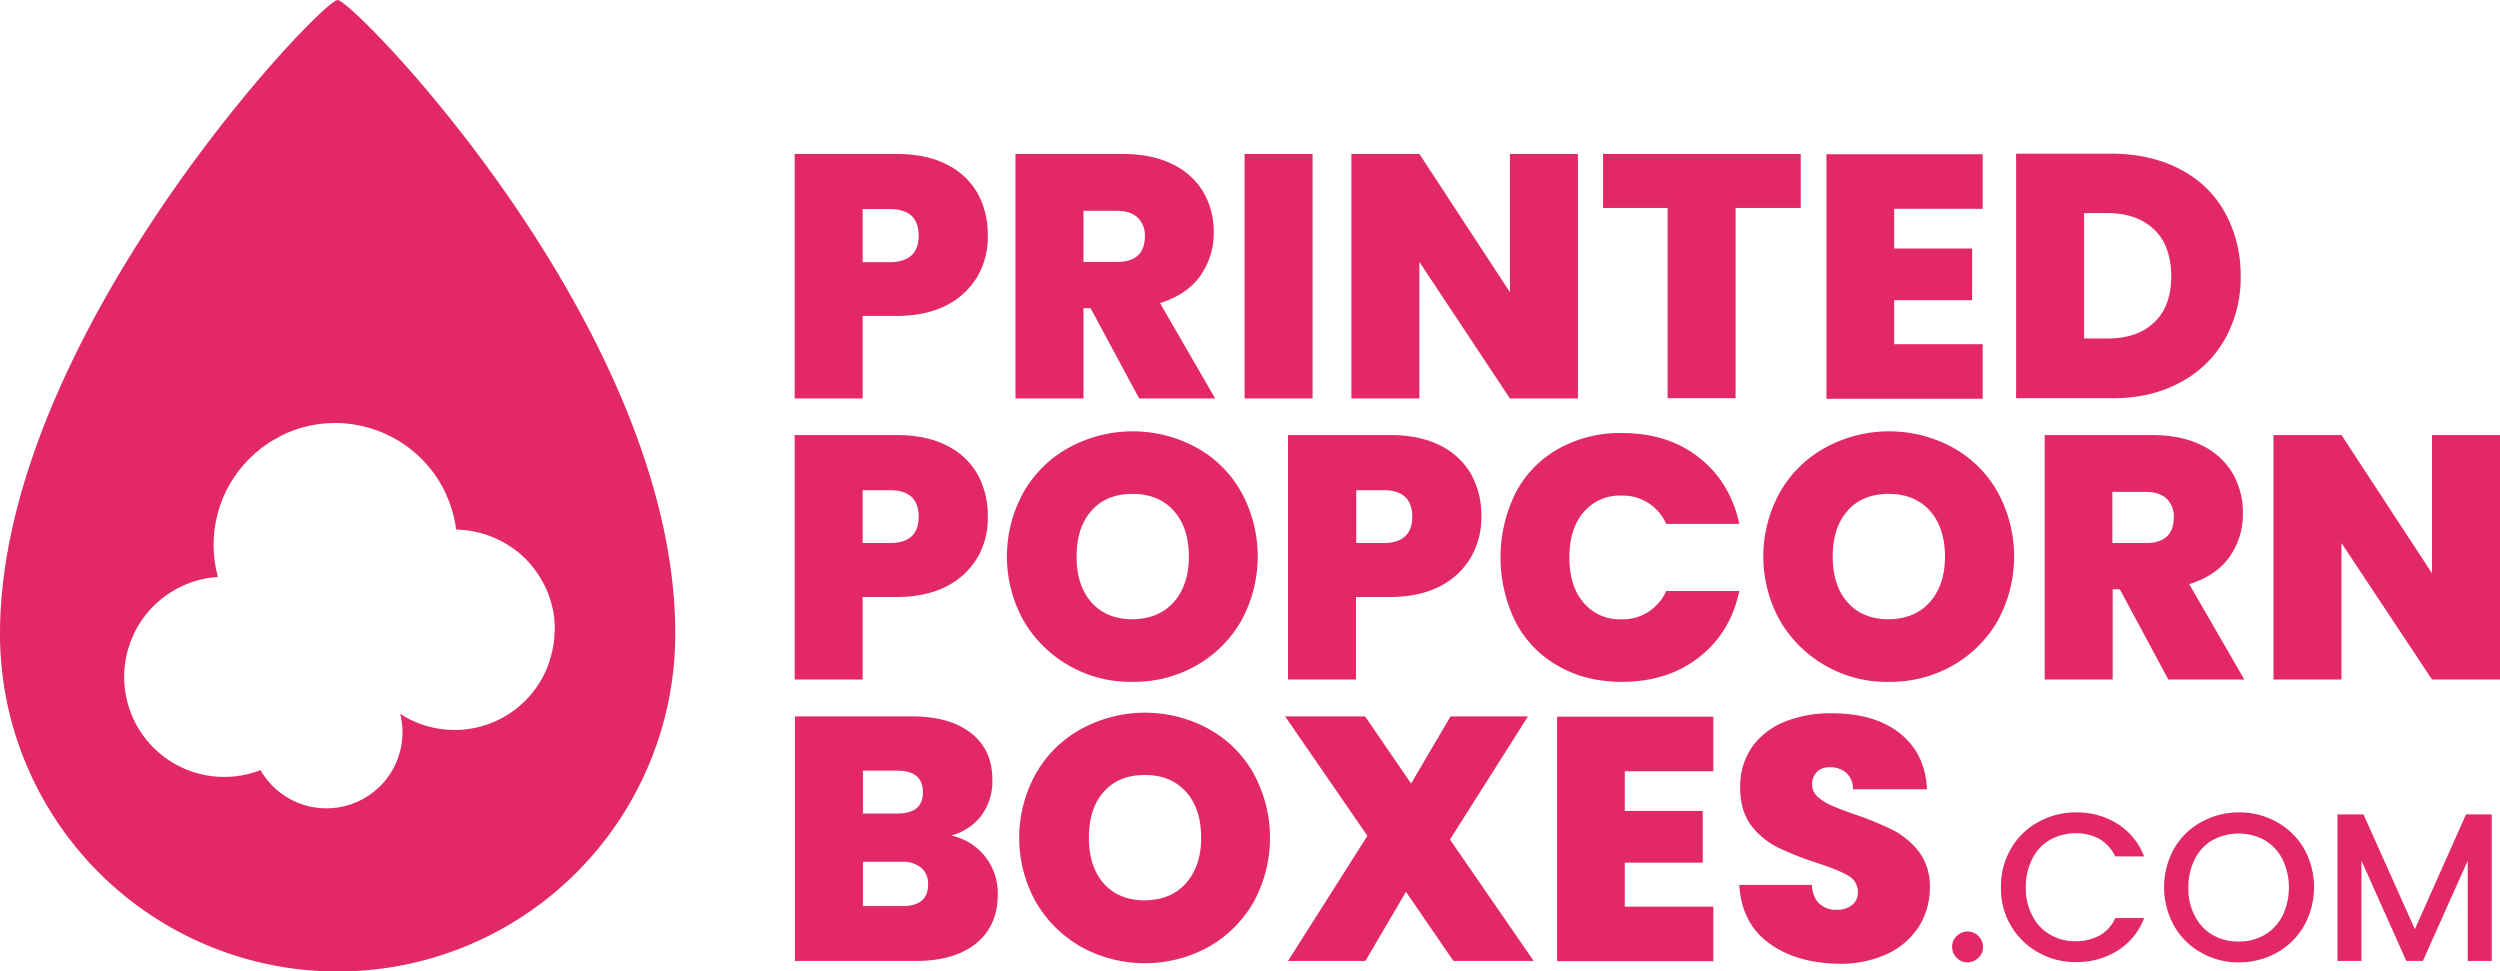 <svg xmlns="http://www.w3.org/2000/svg" width="875.199" height="340.1" viewBox="0 0 875.199 340.1">
  <g id="Logo_Popcornboxes" data-name="Logo Popcornboxes" transform="translate(-202.4 -341.9)">
    <g id="Group_31" data-name="Group 31">
      <path id="Path_12" data-name="Path 12" d="M544.7,438.5a26.668,26.668,0,0,1-10.8,10.2c-4.8,2.5-10.7,3.8-17.7,3.8H504.4v28.9H480.6V395.8h35.6c6.9,0,12.7,1.2,17.5,3.6a25.438,25.438,0,0,1,10.9,10.1,29.762,29.762,0,0,1,3.6,14.8A27.227,27.227,0,0,1,544.7,438.5ZM524,424.4c0-6.2-3.4-9.3-10.1-9.3h-9.5v18.6h9.5C520.7,433.6,524,430.5,524,424.4Z" fill="#e22866"/>
      <path id="Path_13" data-name="Path 13" d="M601.2,481.4l-17-31.6h-2.5v31.6H557.9V395.8h37.5c6.9,0,12.7,1.2,17.5,3.6a25.2,25.2,0,0,1,10.8,9.8,27.539,27.539,0,0,1,3.6,14,25.84,25.84,0,0,1-4.8,15.4c-3.2,4.4-7.9,7.5-14,9.4l19.3,33.4H601.2Zm-19.5-47.8h11.8c3.2,0,5.7-.8,7.3-2.3s2.4-3.8,2.4-6.7a8.515,8.515,0,0,0-2.5-6.5q-2.55-2.4-7.2-2.4H581.7Z" fill="#e22866"/>
      <path id="Path_14" data-name="Path 14" d="M661.9,395.8v85.6H638.1V395.8Z" fill="#e22866"/>
      <path id="Path_15" data-name="Path 15" d="M754.8,481.4H731l-31.7-47.8v47.8H675.5V395.8h23.8L731,444.2V395.8h23.8Z" fill="#e22866"/>
      <path id="Path_16" data-name="Path 16" d="M832.8,395.8v18.9H810v66.6H786.2V414.7H763.6V395.8Z" fill="#e22866"/>
      <path id="Path_17" data-name="Path 17" d="M865.5,414.9v14h27.3V447H865.5v15.4h31v19.1H841.8V395.9h54.7V415h-31Z" fill="#e22866"/>
      <path id="Path_18" data-name="Path 18" d="M965.7,401.2a37.266,37.266,0,0,1,15.6,15.1,45.1,45.1,0,0,1,5.5,22.2,43.673,43.673,0,0,1-5.5,22.1,38.337,38.337,0,0,1-15.7,15.2c-6.8,3.7-14.6,5.5-23.5,5.5H908.2V395.7h33.9C951,395.8,958.9,397.6,965.7,401.2Zm-9.1,53.5c4-3.8,5.9-9.2,5.9-16.1,0-7-2-12.5-5.9-16.3-4-3.8-9.4-5.8-16.4-5.8H932v43.9h8.3C947.2,460.4,952.7,458.5,956.6,454.7Z" fill="#e22866"/>
      <path id="Path_19" data-name="Path 19" d="M544.7,536.9a26.668,26.668,0,0,1-10.8,10.2c-4.8,2.5-10.7,3.8-17.7,3.8H504.4v28.9H480.6V494.2h35.6c6.9,0,12.7,1.2,17.5,3.6a25.438,25.438,0,0,1,10.9,10.1,29.763,29.763,0,0,1,3.6,14.8A26.989,26.989,0,0,1,544.7,536.9ZM524,522.8c0-6.2-3.4-9.3-10.1-9.3h-9.5V532h9.5C520.7,532,524,528.9,524,522.8Z" fill="#e22866"/>
      <path id="Path_20" data-name="Path 20" d="M576.8,575a43.029,43.029,0,0,1-16-15.7,46.234,46.234,0,0,1,0-45.2,40.676,40.676,0,0,1,16-15.6,46.605,46.605,0,0,1,44.3,0,40.169,40.169,0,0,1,15.8,15.6,46.931,46.931,0,0,1,0,45.2A42.045,42.045,0,0,1,621,575a44.029,44.029,0,0,1-22.1,5.6A43.024,43.024,0,0,1,576.8,575Zm36.5-22.3c3.5-4,5.3-9.3,5.3-15.9,0-6.8-1.8-12.2-5.3-16.1s-8.3-5.9-14.4-5.9c-6.2,0-11,2-14.4,5.9-3.5,3.9-5.2,9.3-5.2,16.1,0,6.7,1.7,12,5.2,16,3.5,3.9,8.3,5.9,14.4,5.9Q608.05,558.55,613.3,552.7Z" fill="#e22866"/>
      <path id="Path_21" data-name="Path 21" d="M717.4,536.9a26.668,26.668,0,0,1-10.8,10.2c-4.8,2.5-10.7,3.8-17.7,3.8H677.1v28.9H653.3V494.2H689c6.9,0,12.7,1.2,17.5,3.6a25.438,25.438,0,0,1,10.9,10.1,29.763,29.763,0,0,1,3.6,14.8A28.019,28.019,0,0,1,717.4,536.9Zm-20.6-14.1c0-6.2-3.4-9.3-10.1-9.3h-9.5V532h9.5C693.4,532,696.8,528.9,696.8,522.8Z" fill="#e22866"/>
      <path id="Path_22" data-name="Path 22" d="M733,514.4A37.7,37.7,0,0,1,748,499a44.165,44.165,0,0,1,22.3-5.5c10.7,0,19.7,2.9,26.9,8.6,7.3,5.7,12,13.5,14.1,23.2H785.7a16.564,16.564,0,0,0-15.8-9.9,16.459,16.459,0,0,0-13.2,5.9c-3.3,3.9-4.9,9.2-4.9,15.7,0,6.6,1.6,11.9,4.9,15.8a16.459,16.459,0,0,0,13.2,5.9,16.564,16.564,0,0,0,15.8-9.9h25.6c-2.1,9.8-6.8,17.5-14.1,23.2s-16.3,8.6-26.9,8.6c-8.4,0-15.9-1.8-22.3-5.5a37.7,37.7,0,0,1-15-15.4,51.048,51.048,0,0,1,0-45.3Z" fill="#e22866"/>
      <path id="Path_23" data-name="Path 23" d="M841.6,575a43.029,43.029,0,0,1-16-15.7,46.234,46.234,0,0,1,0-45.2,40.676,40.676,0,0,1,16-15.6,46.605,46.605,0,0,1,44.3,0,40.169,40.169,0,0,1,15.8,15.6,46.931,46.931,0,0,1,0,45.2A42.045,42.045,0,0,1,885.8,575a44.029,44.029,0,0,1-22.1,5.6A42.774,42.774,0,0,1,841.6,575ZM878,552.7c3.5-4,5.3-9.3,5.3-15.9,0-6.8-1.8-12.2-5.3-16.1s-8.3-5.9-14.4-5.9c-6.2,0-11,2-14.4,5.9-3.5,3.9-5.2,9.3-5.2,16.1,0,6.7,1.7,12,5.2,16,3.5,3.9,8.3,5.9,14.4,5.9Q872.75,558.55,878,552.7Z" fill="#e22866"/>
      <path id="Path_24" data-name="Path 24" d="M961.5,579.8l-17-31.6H942v31.6H918.2V494.2h37.5c6.9,0,12.7,1.2,17.5,3.6a25.2,25.2,0,0,1,10.8,9.8,27.539,27.539,0,0,1,3.6,14,25.84,25.84,0,0,1-4.8,15.4c-3.2,4.4-7.9,7.5-14,9.4l19.3,33.4H961.5ZM941.9,532h11.8c3.2,0,5.7-.8,7.3-2.3s2.4-3.8,2.4-6.7a8.515,8.515,0,0,0-2.5-6.5q-2.55-2.4-7.2-2.4H941.9Z" fill="#e22866"/>
      <path id="Path_25" data-name="Path 25" d="M1077.6,579.8h-23.8L1022.1,532v47.8H998.3V494.2h23.8l31.7,48.4V494.2h23.8Z" fill="#e22866"/>
      <path id="Path_26" data-name="Path 26" d="M547.3,641.8a20.61,20.61,0,0,1,4.4,13.2q0,10.95-7.5,17.1c-5,4.1-12.1,6.2-21.1,6.2H480.7V592.7h41c8.7,0,15.6,1.9,20.6,5.8s7.5,9.3,7.5,16.4a20.132,20.132,0,0,1-3.9,12.6,19.686,19.686,0,0,1-10.5,6.9A20.474,20.474,0,0,1,547.3,641.8Zm-42.8-15.1h12c6,0,9-2.5,9-7.4,0-5.1-3-7.6-9-7.6h-12Zm22.8,24.9a7.2,7.2,0,0,0-2.4-5.9,9.783,9.783,0,0,0-6.7-2.1H504.5v15.5h13.8Q527.3,659.1,527.3,651.6Z" fill="#e22866"/>
      <path id="Path_27" data-name="Path 27" d="M581.1,673.5a43.029,43.029,0,0,1-16-15.7,46.234,46.234,0,0,1,0-45.2,40.675,40.675,0,0,1,16-15.6,46.606,46.606,0,0,1,44.3,0,40.169,40.169,0,0,1,15.8,15.6,46.931,46.931,0,0,1,0,45.2,42.045,42.045,0,0,1-15.9,15.7,46.408,46.408,0,0,1-44.2,0Zm36.5-22.4c3.5-4,5.3-9.3,5.3-15.9,0-6.8-1.8-12.2-5.3-16.1s-8.3-5.9-14.4-5.9c-6.2,0-11,2-14.4,5.9-3.5,3.9-5.2,9.3-5.2,16.1,0,6.7,1.7,12,5.2,16,3.5,3.9,8.3,5.9,14.4,5.9C609.2,657,614,655.1,617.6,651.1Z" fill="#e22866"/>
      <path id="Path_28" data-name="Path 28" d="M711.2,678.3l-16.6-24.2-14.2,24.2H653.3l27.8-43.8-28.8-41.8h28l16.1,23.5,13.8-23.5h27.1L710,635.8l29.3,42.5Z" fill="#e22866"/>
      <path id="Path_29" data-name="Path 29" d="M771.2,611.8v14h27.3v18.1H771.2v15.4h31v19.1H747.5V592.8h54.7v19.1h-31Z" fill="#e22866"/>
      <path id="Path_30" data-name="Path 30" d="M821.6,672c-6.4-4.7-9.8-11.5-10.3-20.3h25.4q.3,4.5,2.7,6.6a8.355,8.355,0,0,0,5.9,2.1,8.46,8.46,0,0,0,5.4-1.6,5.477,5.477,0,0,0,2.1-4.6,6.392,6.392,0,0,0-3.5-5.8c-2.3-1.4-6.2-2.9-11.4-4.6a110.411,110.411,0,0,1-13.5-5.4,26.911,26.911,0,0,1-9-7.6c-2.5-3.4-3.8-7.7-3.8-13.2a24.182,24.182,0,0,1,4.1-14.1,25.5,25.5,0,0,1,11.4-8.9,42.95,42.95,0,0,1,16.5-3c10,0,17.9,2.3,23.9,7,5.9,4.7,9.1,11.2,9.5,19.6H851.1a7.628,7.628,0,0,0-2.4-5.8,8.454,8.454,0,0,0-5.8-1.9,6.126,6.126,0,0,0-4.4,1.6,5.952,5.952,0,0,0-1.7,4.5,5.5,5.5,0,0,0,1.9,4.2,15.8,15.8,0,0,0,4.7,3c1.9.9,4.6,1.9,8.3,3.2a110.362,110.362,0,0,1,13.4,5.5,27.633,27.633,0,0,1,9.1,7.6,19.9,19.9,0,0,1,3.8,12.4,25.423,25.423,0,0,1-3.8,13.7,26.622,26.622,0,0,1-11,9.6,39.218,39.218,0,0,1-17.1,3.5C836.2,679.1,828,676.8,821.6,672Z" fill="#e22866"/>
      <path id="Path_31" data-name="Path 31" d="M887.4,677.2a5.288,5.288,0,0,1-1.6-3.8,4.918,4.918,0,0,1,1.6-3.8,5.288,5.288,0,0,1,3.8-1.6,5.066,5.066,0,0,1,3.8,1.6,5.288,5.288,0,0,1,1.6,3.8,4.918,4.918,0,0,1-1.6,3.8,5.288,5.288,0,0,1-3.8,1.6A5.066,5.066,0,0,1,887.4,677.2Z" fill="#e22866"/>
      <path id="Path_32" data-name="Path 32" d="M906.4,639a24.263,24.263,0,0,1,9.5-9.3,27.014,27.014,0,0,1,13.2-3.4,26.685,26.685,0,0,1,14.6,4,23.331,23.331,0,0,1,9.3,11.4H942.9a14.231,14.231,0,0,0-5.5-6.1,16.87,16.87,0,0,0-8.2-2,18.357,18.357,0,0,0-9.1,2.3,15.25,15.25,0,0,0-6.2,6.6,21.377,21.377,0,0,0-2.3,10,20.233,20.233,0,0,0,2.3,10,15.85,15.85,0,0,0,6.2,6.6,17.361,17.361,0,0,0,9.1,2.3,16.87,16.87,0,0,0,8.2-2,12.673,12.673,0,0,0,5.5-6.1H953a22.805,22.805,0,0,1-9.3,11.4,26.685,26.685,0,0,1-14.6,4,25.972,25.972,0,0,1-13.2-3.4,25.424,25.424,0,0,1-13-22.8A25.659,25.659,0,0,1,906.4,639Z" fill="#e22866"/>
      <path id="Path_33" data-name="Path 33" d="M973,675.4a24.517,24.517,0,0,1-9.5-9.4,27.786,27.786,0,0,1,0-27,24.263,24.263,0,0,1,9.5-9.3,27.014,27.014,0,0,1,13.2-3.4,26.6,26.6,0,0,1,13.3,3.4,24.957,24.957,0,0,1,9.5,9.3,27.786,27.786,0,0,1,0,27,25.215,25.215,0,0,1-9.5,9.4,27.114,27.114,0,0,1-13.3,3.4A25.973,25.973,0,0,1,973,675.4Zm22.2-6.2a16.432,16.432,0,0,0,6.2-6.6,22.889,22.889,0,0,0,0-20,16.469,16.469,0,0,0-6.2-6.6,19.152,19.152,0,0,0-18.2,0,15.25,15.25,0,0,0-6.2,6.6,21.377,21.377,0,0,0-2.3,10,20.233,20.233,0,0,0,2.3,10,15.85,15.85,0,0,0,6.2,6.6,17.361,17.361,0,0,0,9.1,2.3A18.086,18.086,0,0,0,995.2,669.2Z" fill="#e22866"/>
      <path id="Path_34" data-name="Path 34" d="M1074.7,627v51.3h-8.4V643.2l-15.7,35.1h-5.8l-15.7-35.1v35.1h-8.4V627h9.1l18,40.2,17.9-40.2Z" fill="#e22866"/>
    </g>
    <g id="Group_32" data-name="Group 32">
      <path id="Path_35" data-name="Path 35" d="M328.3,574.4c.1.1.2.1.3.2,0-.1-.1-.1-.1-.2Z" fill="#e22866"/>
      <path id="Path_36" data-name="Path 36" d="M320.6,341.9c-5.7,0-118.2,117.9-118.2,221.9a118.2,118.2,0,1,0,236.4,0C438.9,457,326.1,341.9,320.6,341.9Zm75.9,222.3c0,.5-.1,1.1-.1,1.6-.1.6-.1,1.1-.2,1.7l-.3,1.5a8.471,8.471,0,0,1-.4,1.7,7.368,7.368,0,0,1-.4,1.4c-.2.6-.3,1.2-.5,1.7,0,.1-.1.3-.1.4h0a34.972,34.972,0,0,1-52,17.6,26.611,26.611,0,0,1-48.9,19.7A35.023,35.023,0,0,1,268,546.3a33.824,33.824,0,0,1,10.7-2.4,42.536,42.536,0,0,1,12.8-43.1h-.1a5.5,5.5,0,0,1,.9-.7l1.8-1.5c.4-.3.9-.6,1.3-.9a18.766,18.766,0,0,1,1.8-1.2,16.181,16.181,0,0,1,1.8-1l1.5-.9A37.27,37.27,0,0,1,304,493h0a42.482,42.482,0,0,1,16.7-3,43.037,43.037,0,0,1,26.4,9.9,42.423,42.423,0,0,1,12.3,17,43.1,43.1,0,0,1,2.7,10.4,35.637,35.637,0,0,1,23.2,9.2,34.541,34.541,0,0,1,6.5,8.1,35.819,35.819,0,0,1,2.4,4.8c.4,1.1.8,2.2,1.1,3.3l.3,1.2a15.986,15.986,0,0,1,.5,2.1c.1.5.1,1,.2,1.4a11.075,11.075,0,0,1,.2,1.9c0,.5.1,1,.1,1.6v1.7A8.6,8.6,0,0,0,396.5,564.2Z" fill="#e22866"/>
    </g>
  </g>
</svg>
